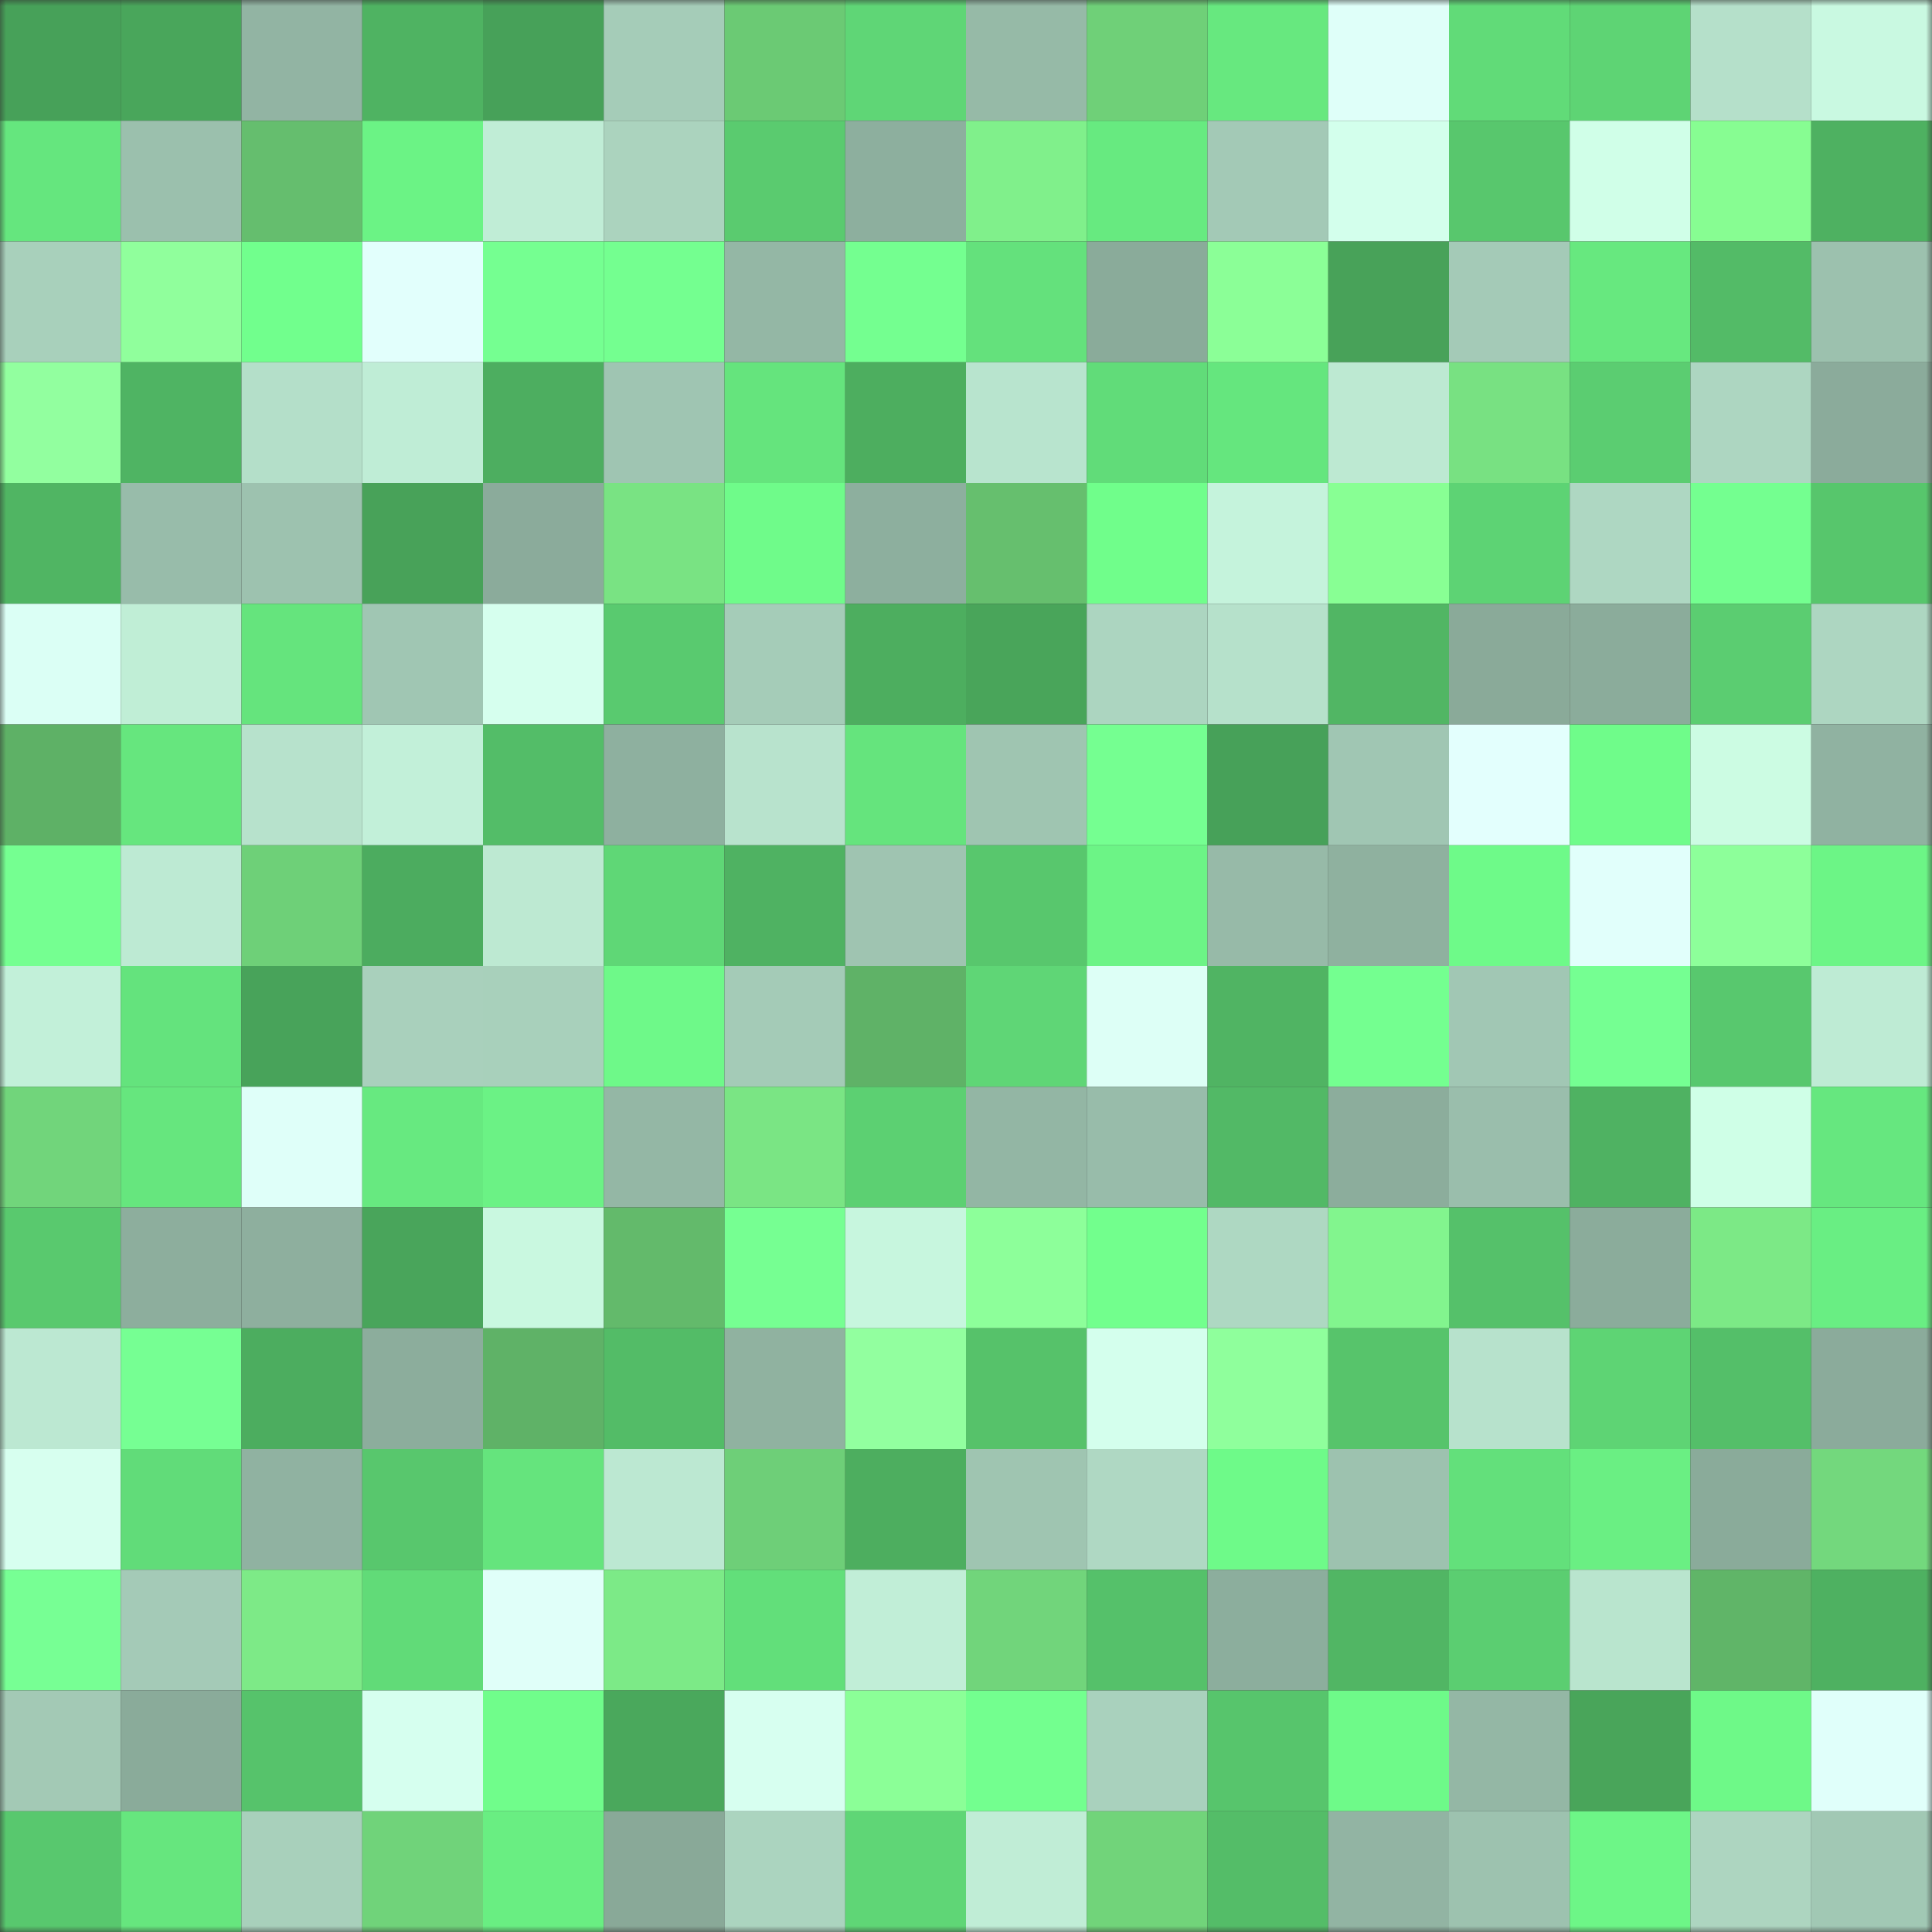 <svg viewBox="0 0 160 160" fill="none" role="img" xmlns="http://www.w3.org/2000/svg" width="240" height="240" name="lens%2Cboraciraci.lens"><rect x="0" y="0" width="160" height="160" fill="#333333" stroke="none"/><mask id="71707655" mask-type="alpha" maskUnits="userSpaceOnUse" x="0" y="0" width="160" height="160"><rect width="160" height="160" fill="#FFFFFF"></rect></mask><g mask="url(#71707655)"><rect x="0" y="0" width="10" height="10" fill="#47a159"></rect><rect x="10" y="0" width="10" height="10" fill="#49a65b"></rect><rect x="20" y="0" width="10" height="10" fill="#92b4a3"></rect><rect x="30" y="0" width="10" height="10" fill="#4fb362"></rect><rect x="40" y="0" width="10" height="10" fill="#47a159"></rect><rect x="50" y="0" width="10" height="10" fill="#a5ccb8"></rect><rect x="60" y="0" width="10" height="10" fill="#6bca74"></rect><rect x="70" y="0" width="10" height="10" fill="#5fd676"></rect><rect x="80" y="0" width="10" height="10" fill="#96baa7"></rect><rect x="90" y="0" width="10" height="10" fill="#6fd078"></rect><rect x="100" y="0" width="10" height="10" fill="#67e87f"></rect><rect x="110" y="0" width="10" height="10" fill="#dffff9"></rect><rect x="120" y="0" width="10" height="10" fill="#61db78"></rect><rect x="130" y="0" width="10" height="10" fill="#5ed474"></rect><rect x="140" y="0" width="10" height="10" fill="#b5e0ca"></rect><rect x="150" y="0" width="10" height="10" fill="#c9f9e1"></rect><rect x="0" y="10" width="10" height="10" fill="#65e67e"></rect><rect x="10" y="10" width="10" height="10" fill="#9bc0ad"></rect><rect x="20" y="10" width="10" height="10" fill="#65be6e"></rect><rect x="30" y="10" width="10" height="10" fill="#6bf385"></rect><rect x="40" y="10" width="10" height="10" fill="#c0edd6"></rect><rect x="50" y="10" width="10" height="10" fill="#abd3be"></rect><rect x="60" y="10" width="10" height="10" fill="#5acb6f"></rect><rect x="70" y="10" width="10" height="10" fill="#8daf9e"></rect><rect x="80" y="10" width="10" height="10" fill="#80f08b"></rect><rect x="90" y="10" width="10" height="10" fill="#67ea80"></rect><rect x="100" y="10" width="10" height="10" fill="#a3c9b6"></rect><rect x="110" y="10" width="10" height="10" fill="#d3ffec"></rect><rect x="120" y="10" width="10" height="10" fill="#58c76d"></rect><rect x="130" y="10" width="10" height="10" fill="#d0ffe8"></rect><rect x="140" y="10" width="10" height="10" fill="#87fd92"></rect><rect x="150" y="10" width="10" height="10" fill="#4eb161"></rect><rect x="0" y="20" width="10" height="10" fill="#a8d0bb"></rect><rect x="10" y="20" width="10" height="10" fill="#90ff9c"></rect><rect x="20" y="20" width="10" height="10" fill="#71ff8d"></rect><rect x="30" y="20" width="10" height="10" fill="#e2fffc"></rect><rect x="40" y="20" width="10" height="10" fill="#75ff91"></rect><rect x="50" y="20" width="10" height="10" fill="#74ff90"></rect><rect x="60" y="20" width="10" height="10" fill="#94b7a5"></rect><rect x="70" y="20" width="10" height="10" fill="#74ff90"></rect><rect x="80" y="20" width="10" height="10" fill="#64e17c"></rect><rect x="90" y="20" width="10" height="10" fill="#8aab9a"></rect><rect x="100" y="20" width="10" height="10" fill="#8bff97"></rect><rect x="110" y="20" width="10" height="10" fill="#48a259"></rect><rect x="120" y="20" width="10" height="10" fill="#a4cab7"></rect><rect x="130" y="20" width="10" height="10" fill="#67e87f"></rect><rect x="140" y="20" width="10" height="10" fill="#53bb67"></rect><rect x="150" y="20" width="10" height="10" fill="#9cc1ae"></rect><rect x="0" y="30" width="10" height="10" fill="#92ff9f"></rect><rect x="10" y="30" width="10" height="10" fill="#4fb463"></rect><rect x="20" y="30" width="10" height="10" fill="#b4dfc9"></rect><rect x="30" y="30" width="10" height="10" fill="#bfedd6"></rect><rect x="40" y="30" width="10" height="10" fill="#4dae60"></rect><rect x="50" y="30" width="10" height="10" fill="#9fc5b2"></rect><rect x="60" y="30" width="10" height="10" fill="#65e47d"></rect><rect x="70" y="30" width="10" height="10" fill="#4dae5f"></rect><rect x="80" y="30" width="10" height="10" fill="#b8e4ce"></rect><rect x="90" y="30" width="10" height="10" fill="#61dc79"></rect><rect x="100" y="30" width="10" height="10" fill="#65e67e"></rect><rect x="110" y="30" width="10" height="10" fill="#bde9d2"></rect><rect x="120" y="30" width="10" height="10" fill="#78e182"></rect><rect x="130" y="30" width="10" height="10" fill="#5bcd71"></rect><rect x="140" y="30" width="10" height="10" fill="#add6c1"></rect><rect x="150" y="30" width="10" height="10" fill="#8bab9b"></rect><rect x="0" y="40" width="10" height="10" fill="#50b563"></rect><rect x="10" y="40" width="10" height="10" fill="#98bcaa"></rect><rect x="20" y="40" width="10" height="10" fill="#9dc2af"></rect><rect x="30" y="40" width="10" height="10" fill="#48a259"></rect><rect x="40" y="40" width="10" height="10" fill="#8bab9b"></rect><rect x="50" y="40" width="10" height="10" fill="#79e383"></rect><rect x="60" y="40" width="10" height="10" fill="#6ffb8a"></rect><rect x="70" y="40" width="10" height="10" fill="#8daf9e"></rect><rect x="80" y="40" width="10" height="10" fill="#66bf6e"></rect><rect x="90" y="40" width="10" height="10" fill="#70fe8b"></rect><rect x="100" y="40" width="10" height="10" fill="#c5f3dc"></rect><rect x="110" y="40" width="10" height="10" fill="#88ff94"></rect><rect x="120" y="40" width="10" height="10" fill="#5dd374"></rect><rect x="130" y="40" width="10" height="10" fill="#aed7c2"></rect><rect x="140" y="40" width="10" height="10" fill="#74ff90"></rect><rect x="150" y="40" width="10" height="10" fill="#57c66c"></rect><rect x="0" y="50" width="10" height="10" fill="#dbfff5"></rect><rect x="10" y="50" width="10" height="10" fill="#c0eed6"></rect><rect x="20" y="50" width="10" height="10" fill="#65e47d"></rect><rect x="30" y="50" width="10" height="10" fill="#a0c6b3"></rect><rect x="40" y="50" width="10" height="10" fill="#d6ffee"></rect><rect x="50" y="50" width="10" height="10" fill="#59ca6f"></rect><rect x="60" y="50" width="10" height="10" fill="#a5ccb8"></rect><rect x="70" y="50" width="10" height="10" fill="#4dae5f"></rect><rect x="80" y="50" width="10" height="10" fill="#49a55a"></rect><rect x="90" y="50" width="10" height="10" fill="#acd5c0"></rect><rect x="100" y="50" width="10" height="10" fill="#b6e1cb"></rect><rect x="110" y="50" width="10" height="10" fill="#51b664"></rect><rect x="120" y="50" width="10" height="10" fill="#8aaa99"></rect><rect x="130" y="50" width="10" height="10" fill="#8bac9b"></rect><rect x="140" y="50" width="10" height="10" fill="#5bcd71"></rect><rect x="150" y="50" width="10" height="10" fill="#add6c1"></rect><rect x="0" y="60" width="10" height="10" fill="#5eb166"></rect><rect x="10" y="60" width="10" height="10" fill="#66e67e"></rect><rect x="20" y="60" width="10" height="10" fill="#b7e2cc"></rect><rect x="30" y="60" width="10" height="10" fill="#c2f0d9"></rect><rect x="40" y="60" width="10" height="10" fill="#53bd68"></rect><rect x="50" y="60" width="10" height="10" fill="#8eb09f"></rect><rect x="60" y="60" width="10" height="10" fill="#b8e3cd"></rect><rect x="70" y="60" width="10" height="10" fill="#65e47d"></rect><rect x="80" y="60" width="10" height="10" fill="#9fc5b1"></rect><rect x="90" y="60" width="10" height="10" fill="#75ff91"></rect><rect x="100" y="60" width="10" height="10" fill="#47a159"></rect><rect x="110" y="60" width="10" height="10" fill="#a0c6b3"></rect><rect x="120" y="60" width="10" height="10" fill="#e3fffd"></rect><rect x="130" y="60" width="10" height="10" fill="#6ffc8a"></rect><rect x="140" y="60" width="10" height="10" fill="#ccfce3"></rect><rect x="150" y="60" width="10" height="10" fill="#90b2a1"></rect><rect x="0" y="70" width="10" height="10" fill="#75ff91"></rect><rect x="10" y="70" width="10" height="10" fill="#bdead3"></rect><rect x="20" y="70" width="10" height="10" fill="#6ed078"></rect><rect x="30" y="70" width="10" height="10" fill="#4cac5f"></rect><rect x="40" y="70" width="10" height="10" fill="#bde9d2"></rect><rect x="50" y="70" width="10" height="10" fill="#5fd776"></rect><rect x="60" y="70" width="10" height="10" fill="#4fb262"></rect><rect x="70" y="70" width="10" height="10" fill="#9fc4b1"></rect><rect x="80" y="70" width="10" height="10" fill="#58c76d"></rect><rect x="90" y="70" width="10" height="10" fill="#6cf486"></rect><rect x="100" y="70" width="10" height="10" fill="#97baa8"></rect><rect x="110" y="70" width="10" height="10" fill="#8fb19f"></rect><rect x="120" y="70" width="10" height="10" fill="#6efa89"></rect><rect x="130" y="70" width="10" height="10" fill="#e1fffb"></rect><rect x="140" y="70" width="10" height="10" fill="#8dff9a"></rect><rect x="150" y="70" width="10" height="10" fill="#6cf586"></rect><rect x="0" y="80" width="10" height="10" fill="#c2f0d9"></rect><rect x="10" y="80" width="10" height="10" fill="#64e37d"></rect><rect x="20" y="80" width="10" height="10" fill="#48a35a"></rect><rect x="30" y="80" width="10" height="10" fill="#a9d0bc"></rect><rect x="40" y="80" width="10" height="10" fill="#a8d0bb"></rect><rect x="50" y="80" width="10" height="10" fill="#6ef989"></rect><rect x="60" y="80" width="10" height="10" fill="#a4cbb7"></rect><rect x="70" y="80" width="10" height="10" fill="#5fb267"></rect><rect x="80" y="80" width="10" height="10" fill="#5fd676"></rect><rect x="90" y="80" width="10" height="10" fill="#ddfff6"></rect><rect x="100" y="80" width="10" height="10" fill="#50b463"></rect><rect x="110" y="80" width="10" height="10" fill="#74ff90"></rect><rect x="120" y="80" width="10" height="10" fill="#a1c7b4"></rect><rect x="130" y="80" width="10" height="10" fill="#75ff92"></rect><rect x="140" y="80" width="10" height="10" fill="#58c86e"></rect><rect x="150" y="80" width="10" height="10" fill="#beebd4"></rect><rect x="0" y="90" width="10" height="10" fill="#71d57b"></rect><rect x="10" y="90" width="10" height="10" fill="#66e67e"></rect><rect x="20" y="90" width="10" height="10" fill="#dffff9"></rect><rect x="30" y="90" width="10" height="10" fill="#67e980"></rect><rect x="40" y="90" width="10" height="10" fill="#6bf285"></rect><rect x="50" y="90" width="10" height="10" fill="#94b7a5"></rect><rect x="60" y="90" width="10" height="10" fill="#7ae584"></rect><rect x="70" y="90" width="10" height="10" fill="#5cd072"></rect><rect x="80" y="90" width="10" height="10" fill="#93b6a4"></rect><rect x="90" y="90" width="10" height="10" fill="#98bcaa"></rect><rect x="100" y="90" width="10" height="10" fill="#52b966"></rect><rect x="110" y="90" width="10" height="10" fill="#8cad9c"></rect><rect x="120" y="90" width="10" height="10" fill="#9abeac"></rect><rect x="130" y="90" width="10" height="10" fill="#4fb262"></rect><rect x="140" y="90" width="10" height="10" fill="#cfffe7"></rect><rect x="150" y="90" width="10" height="10" fill="#66e77f"></rect><rect x="0" y="100" width="10" height="10" fill="#59c96e"></rect><rect x="10" y="100" width="10" height="10" fill="#8dae9d"></rect><rect x="20" y="100" width="10" height="10" fill="#8eaf9e"></rect><rect x="30" y="100" width="10" height="10" fill="#49a55b"></rect><rect x="40" y="100" width="10" height="10" fill="#c9f8e0"></rect><rect x="50" y="100" width="10" height="10" fill="#63ba6b"></rect><rect x="60" y="100" width="10" height="10" fill="#76ff92"></rect><rect x="70" y="100" width="10" height="10" fill="#c7f6de"></rect><rect x="80" y="100" width="10" height="10" fill="#8dff9a"></rect><rect x="90" y="100" width="10" height="10" fill="#72ff8d"></rect><rect x="100" y="100" width="10" height="10" fill="#aed8c2"></rect><rect x="110" y="100" width="10" height="10" fill="#82f58e"></rect><rect x="120" y="100" width="10" height="10" fill="#55c16a"></rect><rect x="130" y="100" width="10" height="10" fill="#8bac9b"></rect><rect x="140" y="100" width="10" height="10" fill="#7ce986"></rect><rect x="150" y="100" width="10" height="10" fill="#69ee83"></rect><rect x="0" y="110" width="10" height="10" fill="#bce8d2"></rect><rect x="10" y="110" width="10" height="10" fill="#76ff93"></rect><rect x="20" y="110" width="10" height="10" fill="#4cad5f"></rect><rect x="30" y="110" width="10" height="10" fill="#8cad9c"></rect><rect x="40" y="110" width="10" height="10" fill="#5fb267"></rect><rect x="50" y="110" width="10" height="10" fill="#53bc67"></rect><rect x="60" y="110" width="10" height="10" fill="#90b2a0"></rect><rect x="70" y="110" width="10" height="10" fill="#92ff9f"></rect><rect x="80" y="110" width="10" height="10" fill="#56c26a"></rect><rect x="90" y="110" width="10" height="10" fill="#d4ffed"></rect><rect x="100" y="110" width="10" height="10" fill="#8fff9c"></rect><rect x="110" y="110" width="10" height="10" fill="#57c46b"></rect><rect x="120" y="110" width="10" height="10" fill="#b7e2cc"></rect><rect x="130" y="110" width="10" height="10" fill="#5ed474"></rect><rect x="140" y="110" width="10" height="10" fill="#54bf69"></rect><rect x="150" y="110" width="10" height="10" fill="#8bab9b"></rect><rect x="0" y="120" width="10" height="10" fill="#d7ffef"></rect><rect x="10" y="120" width="10" height="10" fill="#61dc79"></rect><rect x="20" y="120" width="10" height="10" fill="#90b2a1"></rect><rect x="30" y="120" width="10" height="10" fill="#58c76d"></rect><rect x="40" y="120" width="10" height="10" fill="#65e47d"></rect><rect x="50" y="120" width="10" height="10" fill="#bce8d2"></rect><rect x="60" y="120" width="10" height="10" fill="#6ecf78"></rect><rect x="70" y="120" width="10" height="10" fill="#4dae5f"></rect><rect x="80" y="120" width="10" height="10" fill="#9fc5b1"></rect><rect x="90" y="120" width="10" height="10" fill="#afd8c3"></rect><rect x="100" y="120" width="10" height="10" fill="#6efa89"></rect><rect x="110" y="120" width="10" height="10" fill="#9dc2af"></rect><rect x="120" y="120" width="10" height="10" fill="#63e07b"></rect><rect x="130" y="120" width="10" height="10" fill="#6aef83"></rect><rect x="140" y="120" width="10" height="10" fill="#8aab9a"></rect><rect x="150" y="120" width="10" height="10" fill="#73d87d"></rect><rect x="0" y="130" width="10" height="10" fill="#77ff94"></rect><rect x="10" y="130" width="10" height="10" fill="#a4cab7"></rect><rect x="20" y="130" width="10" height="10" fill="#7dea87"></rect><rect x="30" y="130" width="10" height="10" fill="#61db78"></rect><rect x="40" y="130" width="10" height="10" fill="#e0fff9"></rect><rect x="50" y="130" width="10" height="10" fill="#7cea87"></rect><rect x="60" y="130" width="10" height="10" fill="#62df7a"></rect><rect x="70" y="130" width="10" height="10" fill="#c1eed7"></rect><rect x="80" y="130" width="10" height="10" fill="#71d57b"></rect><rect x="90" y="130" width="10" height="10" fill="#55c16a"></rect><rect x="100" y="130" width="10" height="10" fill="#8cae9d"></rect><rect x="110" y="130" width="10" height="10" fill="#51b664"></rect><rect x="120" y="130" width="10" height="10" fill="#5bce71"></rect><rect x="130" y="130" width="10" height="10" fill="#b9e5ce"></rect><rect x="140" y="130" width="10" height="10" fill="#60b568"></rect><rect x="150" y="130" width="10" height="10" fill="#4eb161"></rect><rect x="0" y="140" width="10" height="10" fill="#a3c9b5"></rect><rect x="10" y="140" width="10" height="10" fill="#8aab9a"></rect><rect x="20" y="140" width="10" height="10" fill="#56c36b"></rect><rect x="30" y="140" width="10" height="10" fill="#d6ffef"></rect><rect x="40" y="140" width="10" height="10" fill="#70fd8b"></rect><rect x="50" y="140" width="10" height="10" fill="#4aa85c"></rect><rect x="60" y="140" width="10" height="10" fill="#d7fff0"></rect><rect x="70" y="140" width="10" height="10" fill="#8bff97"></rect><rect x="80" y="140" width="10" height="10" fill="#73ff8f"></rect><rect x="90" y="140" width="10" height="10" fill="#a9d1bd"></rect><rect x="100" y="140" width="10" height="10" fill="#57c56c"></rect><rect x="110" y="140" width="10" height="10" fill="#6efa89"></rect><rect x="120" y="140" width="10" height="10" fill="#94b7a5"></rect><rect x="130" y="140" width="10" height="10" fill="#49a55a"></rect><rect x="140" y="140" width="10" height="10" fill="#6ef988"></rect><rect x="150" y="140" width="10" height="10" fill="#e0fffa"></rect><rect x="0" y="150" width="10" height="10" fill="#58c86e"></rect><rect x="10" y="150" width="10" height="10" fill="#66e67e"></rect><rect x="20" y="150" width="10" height="10" fill="#a8d0bb"></rect><rect x="30" y="150" width="10" height="10" fill="#70d37a"></rect><rect x="40" y="150" width="10" height="10" fill="#69ee82"></rect><rect x="50" y="150" width="10" height="10" fill="#89a998"></rect><rect x="60" y="150" width="10" height="10" fill="#abd4bf"></rect><rect x="70" y="150" width="10" height="10" fill="#5fd676"></rect><rect x="80" y="150" width="10" height="10" fill="#c0edd6"></rect><rect x="90" y="150" width="10" height="10" fill="#71d47a"></rect><rect x="100" y="150" width="10" height="10" fill="#54bd68"></rect><rect x="110" y="150" width="10" height="10" fill="#92b4a3"></rect><rect x="120" y="150" width="10" height="10" fill="#9dc2af"></rect><rect x="130" y="150" width="10" height="10" fill="#6df687"></rect><rect x="140" y="150" width="10" height="10" fill="#add5c0"></rect><rect x="150" y="150" width="10" height="10" fill="#a1c8b4"></rect></g></svg>